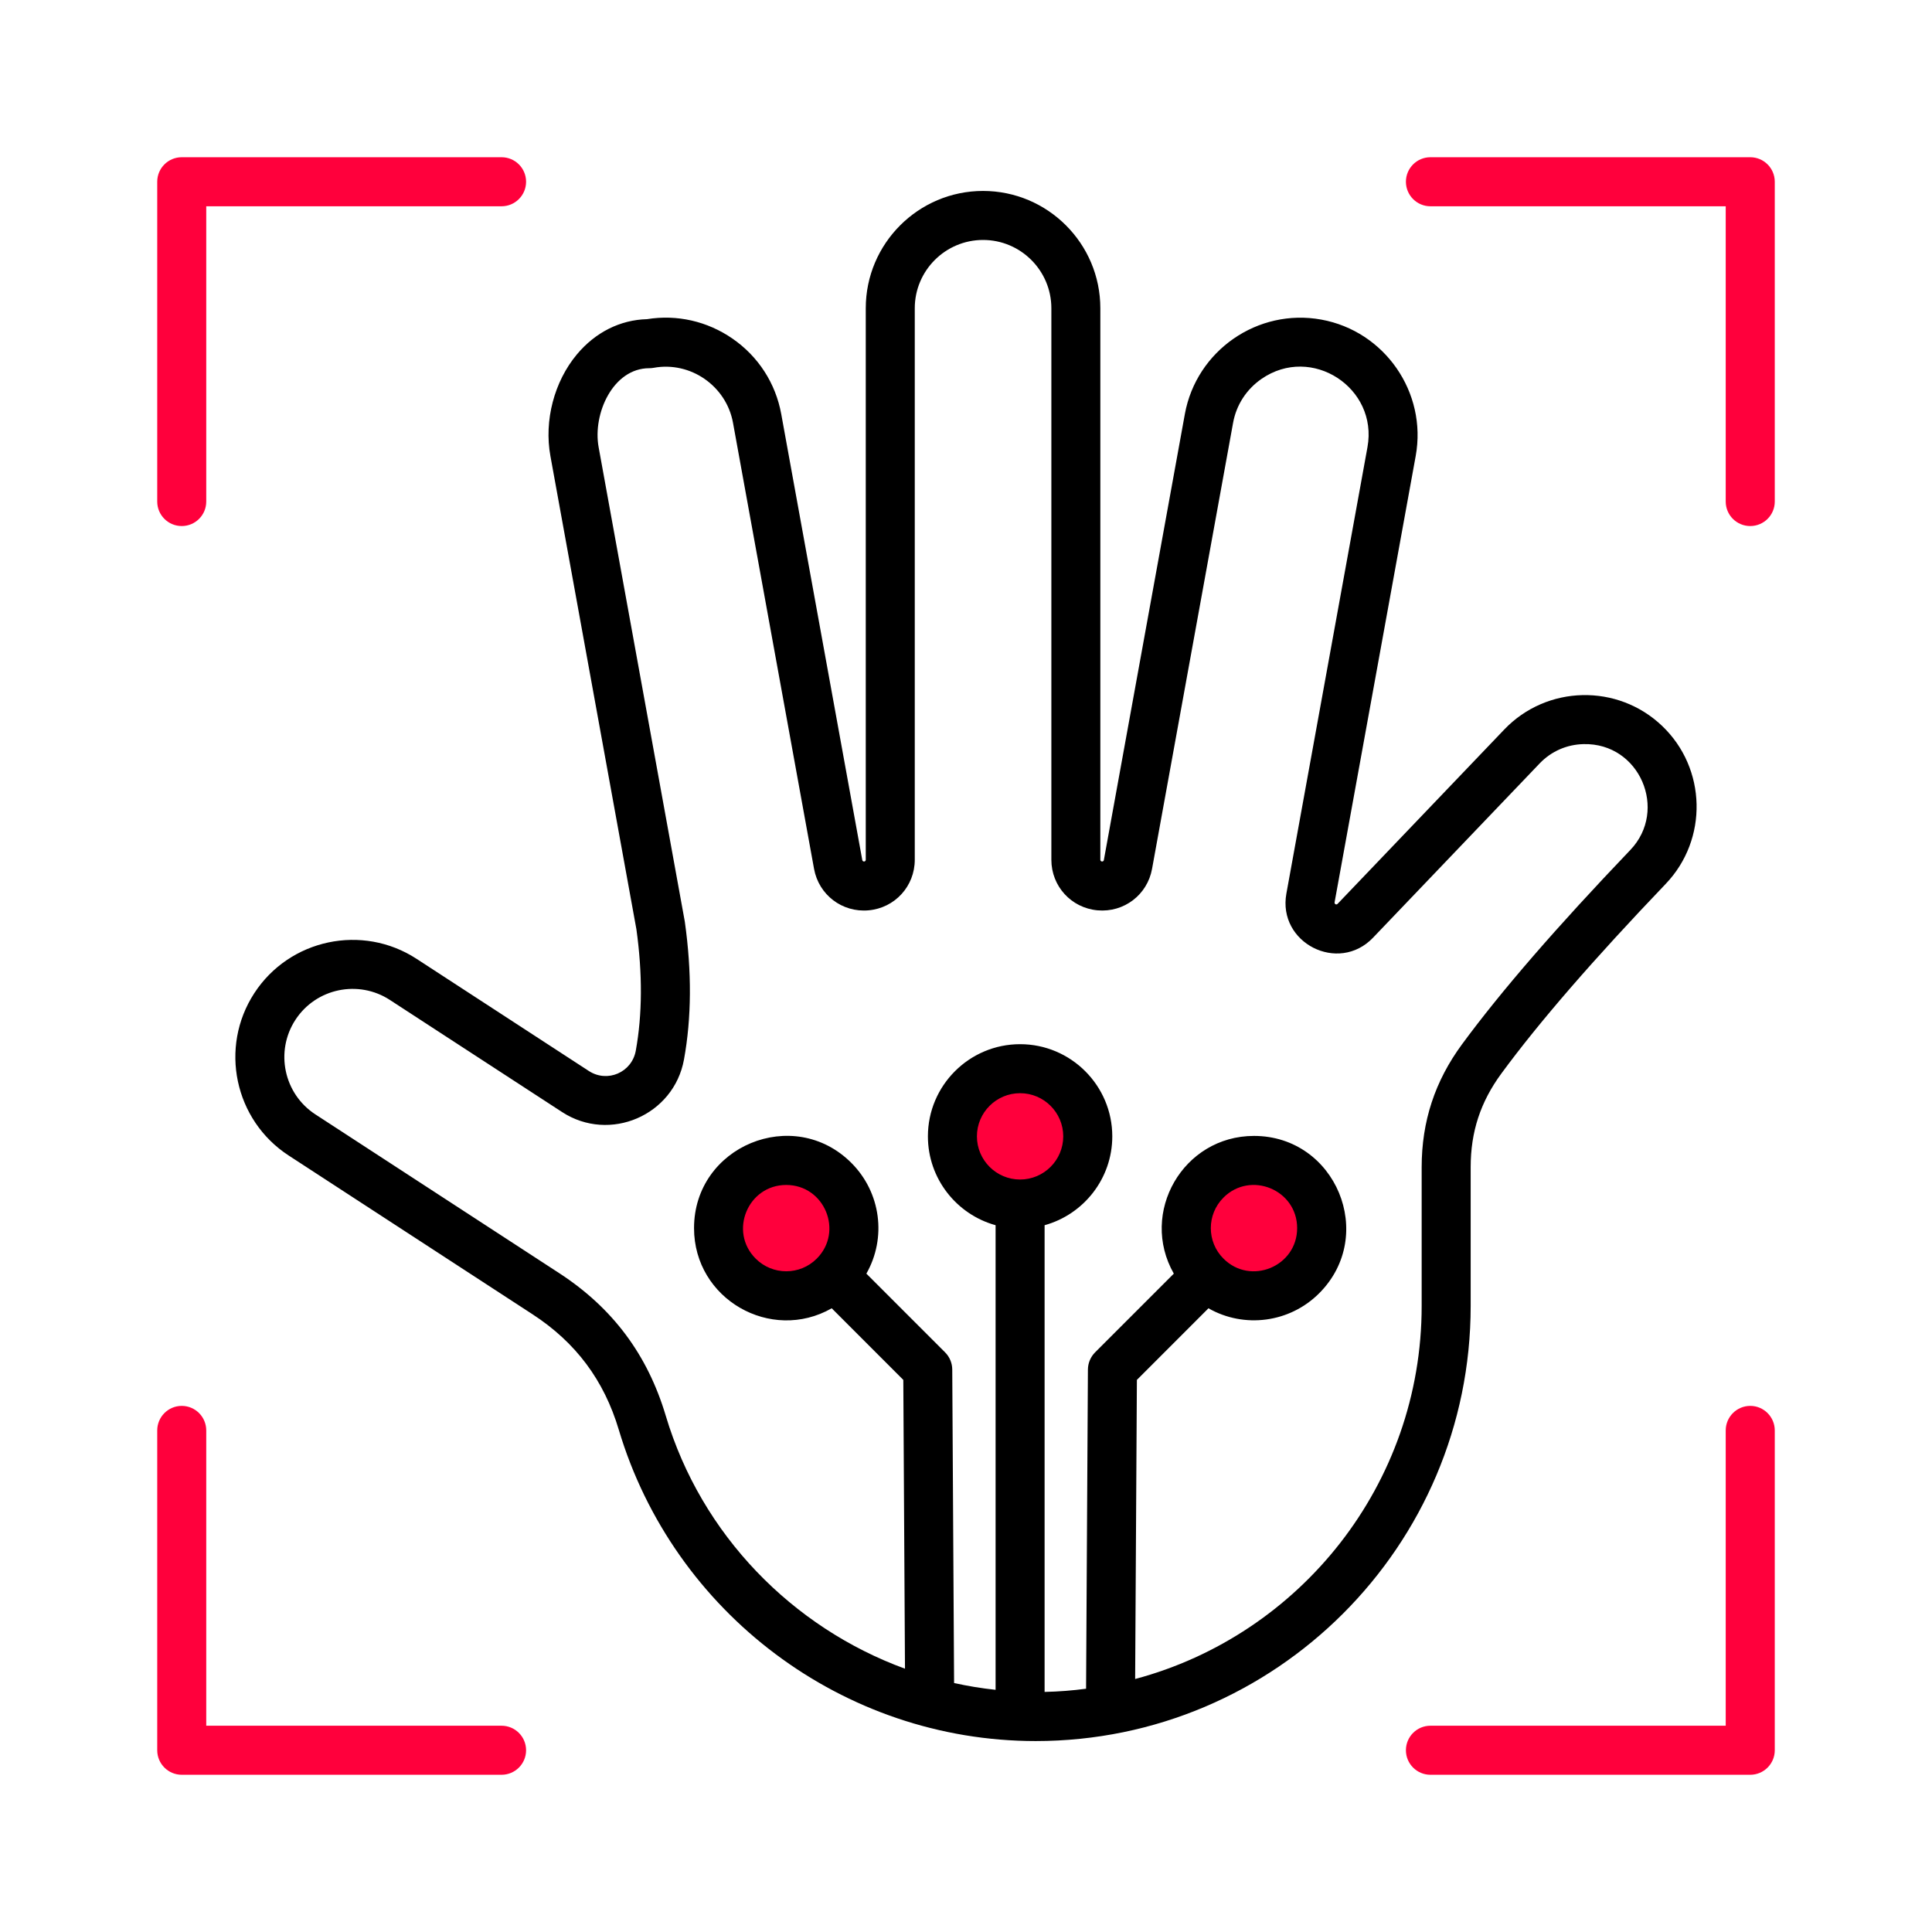 <svg width="60" height="60" viewBox="0 0 60 60" fill="none" xmlns="http://www.w3.org/2000/svg">
<circle cx="24.36" cy="38.28" r="2.52" fill="#FF003C"/>
<circle cx="31.8" cy="35.4" r="2.52" fill="#FF003C"/>
<circle cx="38.88" cy="38.28" r="2.52" fill="#FF003C"/>
<path fill-rule="evenodd" clip-rule="evenodd" d="M25.364 39.089C26.205 38.248 25.61 36.8 24.416 36.8C23.226 36.8 22.626 38.246 23.468 39.087C23.994 39.613 24.841 39.611 25.364 39.089ZM37.996 39.087C38.837 39.931 40.284 39.331 40.284 38.14C40.284 36.949 38.838 36.352 37.996 37.192V37.193C37.472 37.715 37.472 38.566 37.996 39.087ZM45.404 32.432C44.561 33.578 44.151 34.828 44.151 36.25V40.561C44.151 46.103 40.37 50.778 35.253 52.143L35.307 42.854L37.53 40.63C38.639 41.263 40.052 41.081 40.968 40.164C42.769 38.362 41.484 35.277 38.944 35.277C36.74 35.277 35.376 37.663 36.454 39.554L34.009 41.999C33.868 42.14 33.788 42.332 33.786 42.532L33.729 52.445C33.306 52.501 32.876 52.535 32.441 52.544V38.05C33.651 37.716 34.543 36.605 34.543 35.29C34.543 33.713 33.258 32.428 31.68 32.428C30.101 32.428 28.817 33.713 28.817 35.29C28.817 36.605 29.709 37.716 30.919 38.05V52.479C30.483 52.432 30.053 52.362 29.63 52.268L29.573 42.532C29.572 42.332 29.492 42.14 29.351 41.999L26.906 39.554C27.539 38.442 27.358 37.034 26.441 36.116C24.642 34.316 21.554 35.597 21.554 38.14C21.554 40.349 23.944 41.705 25.83 40.63L28.053 42.854L28.105 51.823C24.608 50.544 21.78 47.666 20.676 43.968C20.109 42.069 19.026 40.619 17.366 39.538L9.794 34.608C8.814 33.97 8.536 32.654 9.173 31.674C9.816 30.686 11.135 30.42 12.108 31.054L17.455 34.535C18.934 35.498 20.927 34.639 21.242 32.903C21.477 31.615 21.486 30.177 21.269 28.633C21.268 28.623 21.266 28.613 21.264 28.603L18.591 13.888C18.401 12.845 19.04 11.435 20.163 11.435C20.208 11.435 20.254 11.431 20.299 11.423C21.443 11.212 22.556 11.986 22.764 13.13L25.281 26.983C25.428 27.791 26.156 28.345 26.974 28.271C27.792 28.198 28.409 27.522 28.409 26.701V9.573C28.409 8.403 29.36 7.452 30.53 7.452C31.699 7.452 32.651 8.403 32.651 9.573V26.701C32.651 27.522 33.268 28.198 34.086 28.271C34.904 28.344 35.632 27.791 35.778 26.983L38.295 13.129C38.396 12.575 38.709 12.092 39.176 11.768C40.732 10.69 42.803 12.046 42.468 13.887L39.95 27.75C39.671 29.283 41.564 30.248 42.641 29.121L47.817 23.707C48.174 23.334 48.658 23.12 49.18 23.109C50.925 23.067 51.812 25.161 50.631 26.397C48.333 28.802 46.623 30.775 45.404 32.432ZM33.02 35.29C33.02 34.551 32.419 33.95 31.68 33.95C30.941 33.95 30.339 34.551 30.339 35.29C30.339 36.03 30.941 36.631 31.68 36.631C32.419 36.631 33.02 36.03 33.02 35.29ZM45.673 40.561C45.673 48.01 39.613 54.07 32.165 54.07C26.179 54.07 20.914 50.085 19.217 44.402C18.758 42.864 17.881 41.689 16.535 40.814L8.963 35.884C7.28 34.787 6.802 32.526 7.898 30.843C8.994 29.16 11.255 28.682 12.938 29.778L18.286 33.26C18.862 33.635 19.622 33.307 19.745 32.63C19.949 31.506 19.956 30.236 19.764 28.859L17.093 14.16C16.894 13.062 17.209 11.853 17.916 11.006C18.489 10.32 19.259 9.934 20.093 9.912C21.025 9.761 21.966 9.975 22.75 10.517C23.552 11.072 24.088 11.904 24.262 12.858L26.779 26.71C26.791 26.776 26.887 26.767 26.887 26.701V9.573C26.887 7.565 28.521 5.93 30.529 5.93C32.538 5.93 34.172 7.564 34.172 9.573V26.701C34.172 26.766 34.269 26.776 34.281 26.711L36.797 12.858C37.156 10.886 39.061 9.566 41.033 9.925C43.004 10.283 44.324 12.188 43.966 14.16L41.447 28.022C41.438 28.077 41.501 28.111 41.54 28.07L46.717 22.655C48.038 21.274 50.239 21.225 51.621 22.546C53.002 23.865 53.051 26.068 51.731 27.449C49.479 29.805 47.81 31.73 46.63 33.334C45.977 34.222 45.673 35.148 45.673 36.25V40.561Z" fill="black"/>
<path d="M44.423 4.883H54.356C54.776 4.883 55.117 5.223 55.117 5.644V15.577C55.117 15.997 54.776 16.337 54.355 16.337C53.935 16.337 53.594 15.997 53.594 15.577V6.406H44.423C44.003 6.406 43.662 6.064 43.662 5.644C43.662 5.223 44.003 4.883 44.423 4.883Z" fill="#FF003C"/>
<path d="M53.594 44.423C53.594 44.003 53.935 43.661 54.356 43.661C54.776 43.661 55.117 44.003 55.117 44.423V54.356C55.117 54.776 54.776 55.117 54.356 55.117H44.423C44.003 55.117 43.662 54.776 43.662 54.356C43.662 53.934 44.003 53.594 44.423 53.594H53.594V44.423Z" fill="#FF003C"/>
<path d="M6.405 53.594H15.576C15.997 53.594 16.338 53.934 16.338 54.356C16.338 54.776 15.997 55.117 15.577 55.117H5.644C5.224 55.117 4.883 54.776 4.883 54.356V44.423C4.883 44.003 5.224 43.661 5.644 43.661C6.065 43.661 6.405 44.003 6.405 44.423V53.594Z" fill="#FF003C"/>
<path d="M5.644 16.337C5.224 16.337 4.883 15.997 4.883 15.577V5.644C4.883 5.223 5.224 4.883 5.644 4.883H15.577C15.997 4.883 16.338 5.223 16.338 5.644C16.338 6.064 15.997 6.406 15.577 6.406H6.405V15.577C6.405 15.997 6.065 16.337 5.644 16.337Z" fill="#FF003C"/>
</svg>
